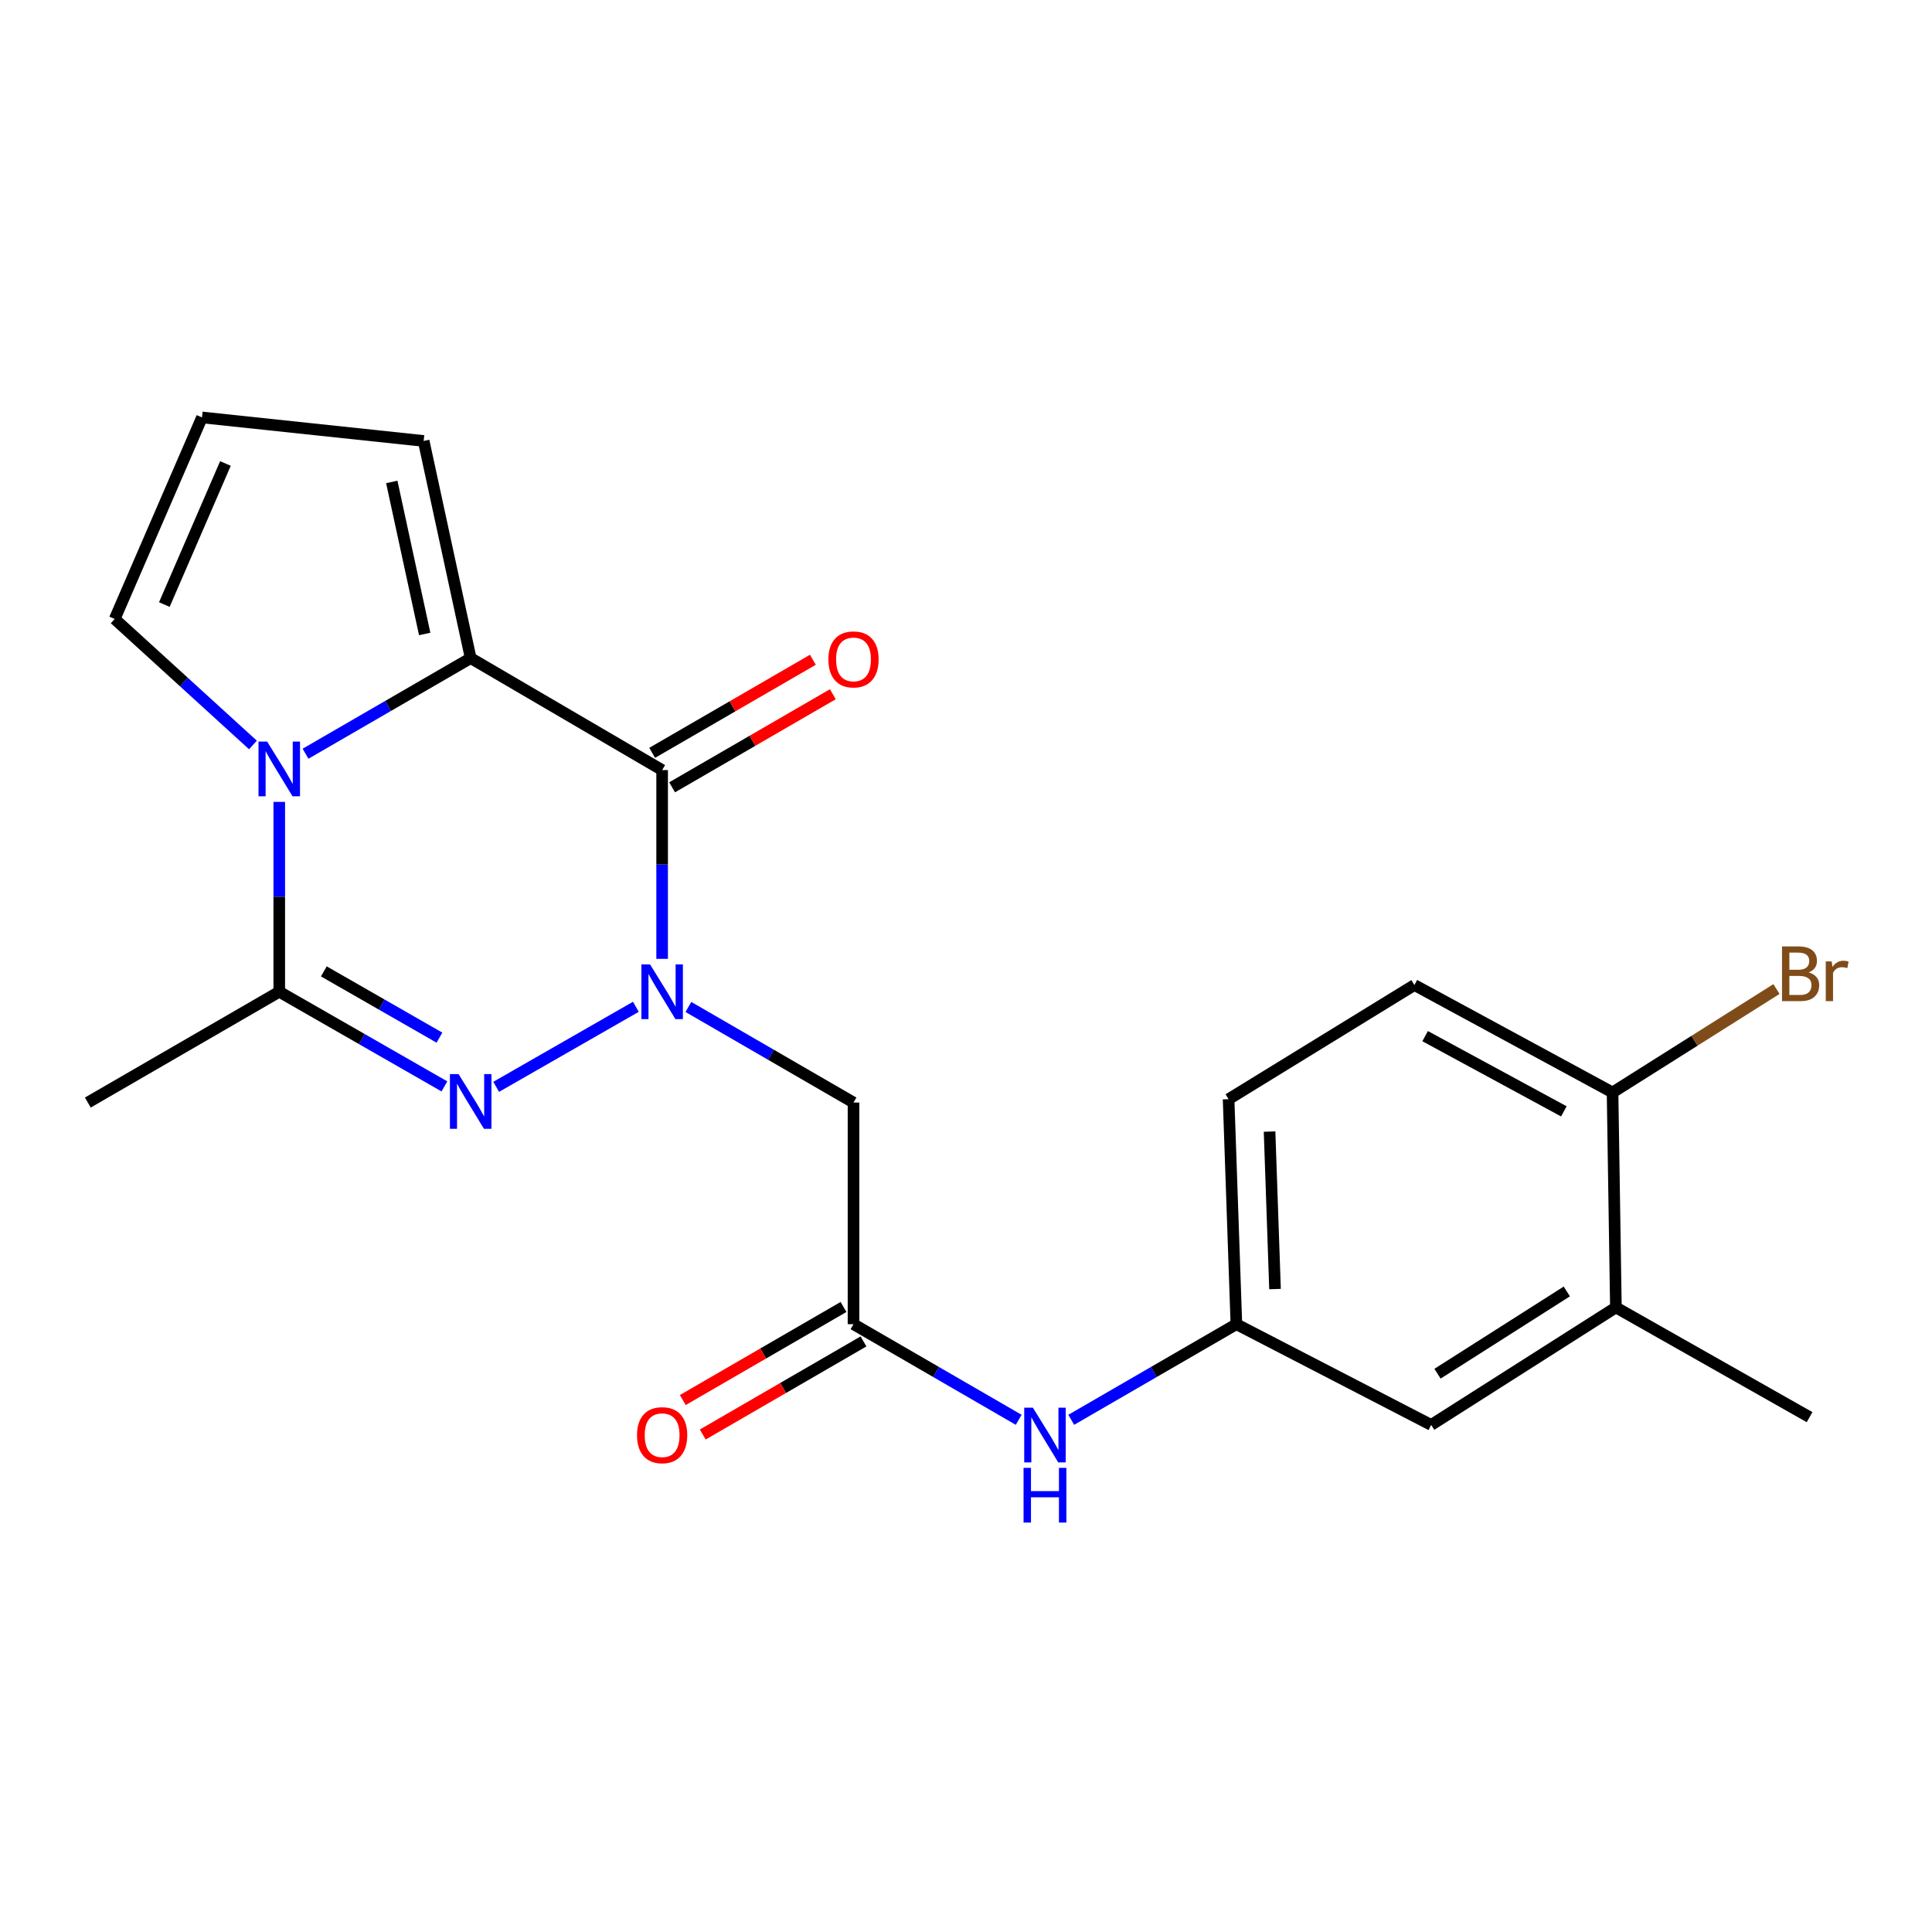 <?xml version='1.0' encoding='iso-8859-1'?>
<svg version='1.1' baseProfile='full'
              xmlns='http://www.w3.org/2000/svg'
                      xmlns:rdkit='http://www.rdkit.org/xml'
                      xmlns:xlink='http://www.w3.org/1999/xlink'
                  xml:space='preserve'
width='1000px' height='1000px' viewBox='0 0 1000 1000'>
<!-- END OF HEADER -->
<rect style='opacity:1.0;fill:#FFFFFF;stroke:none' width='1000' height='1000' x='0' y='0'> </rect>
<path class='bond-0' d='M 342.719,496.296 L 342.719,447.444' style='fill:none;fill-rule:evenodd;stroke:#0000FF;stroke-width:6px;stroke-linecap:butt;stroke-linejoin:miter;stroke-opacity:1' />
<path class='bond-0' d='M 342.719,447.444 L 342.719,398.592' style='fill:none;fill-rule:evenodd;stroke:#000000;stroke-width:6px;stroke-linecap:butt;stroke-linejoin:miter;stroke-opacity:1' />
<path class='bond-1' d='M 329.124,521.115 L 256.823,562.542' style='fill:none;fill-rule:evenodd;stroke:#0000FF;stroke-width:6px;stroke-linecap:butt;stroke-linejoin:miter;stroke-opacity:1' />
<path class='bond-5' d='M 356.321,521.2 L 399.047,545.94' style='fill:none;fill-rule:evenodd;stroke:#0000FF;stroke-width:6px;stroke-linecap:butt;stroke-linejoin:miter;stroke-opacity:1' />
<path class='bond-5' d='M 399.047,545.94 L 441.773,570.68' style='fill:none;fill-rule:evenodd;stroke:#000000;stroke-width:6px;stroke-linecap:butt;stroke-linejoin:miter;stroke-opacity:1' />
<path class='bond-3' d='M 342.719,398.592 L 243.62,340.642' style='fill:none;fill-rule:evenodd;stroke:#000000;stroke-width:6px;stroke-linecap:butt;stroke-linejoin:miter;stroke-opacity:1' />
<path class='bond-10' d='M 347.885,407.512 L 389.481,383.422' style='fill:none;fill-rule:evenodd;stroke:#000000;stroke-width:6px;stroke-linecap:butt;stroke-linejoin:miter;stroke-opacity:1' />
<path class='bond-10' d='M 389.481,383.422 L 431.077,359.331' style='fill:none;fill-rule:evenodd;stroke:#FF0000;stroke-width:6px;stroke-linecap:butt;stroke-linejoin:miter;stroke-opacity:1' />
<path class='bond-10' d='M 337.554,389.673 L 379.15,365.583' style='fill:none;fill-rule:evenodd;stroke:#000000;stroke-width:6px;stroke-linecap:butt;stroke-linejoin:miter;stroke-opacity:1' />
<path class='bond-10' d='M 379.15,365.583 L 420.746,341.492' style='fill:none;fill-rule:evenodd;stroke:#FF0000;stroke-width:6px;stroke-linecap:butt;stroke-linejoin:miter;stroke-opacity:1' />
<path class='bond-4' d='M 230.025,562.316 L 187.284,537.82' style='fill:none;fill-rule:evenodd;stroke:#0000FF;stroke-width:6px;stroke-linecap:butt;stroke-linejoin:miter;stroke-opacity:1' />
<path class='bond-4' d='M 187.284,537.82 L 144.543,513.325' style='fill:none;fill-rule:evenodd;stroke:#000000;stroke-width:6px;stroke-linecap:butt;stroke-linejoin:miter;stroke-opacity:1' />
<path class='bond-4' d='M 227.453,537.081 L 197.534,519.935' style='fill:none;fill-rule:evenodd;stroke:#0000FF;stroke-width:6px;stroke-linecap:butt;stroke-linejoin:miter;stroke-opacity:1' />
<path class='bond-4' d='M 197.534,519.935 L 167.616,502.788' style='fill:none;fill-rule:evenodd;stroke:#000000;stroke-width:6px;stroke-linecap:butt;stroke-linejoin:miter;stroke-opacity:1' />
<path class='bond-2' d='M 144.543,415.051 L 144.543,464.188' style='fill:none;fill-rule:evenodd;stroke:#0000FF;stroke-width:6px;stroke-linecap:butt;stroke-linejoin:miter;stroke-opacity:1' />
<path class='bond-2' d='M 144.543,464.188 L 144.543,513.325' style='fill:none;fill-rule:evenodd;stroke:#000000;stroke-width:6px;stroke-linecap:butt;stroke-linejoin:miter;stroke-opacity:1' />
<path class='bond-7' d='M 130.922,385.592 L 95.146,352.981' style='fill:none;fill-rule:evenodd;stroke:#0000FF;stroke-width:6px;stroke-linecap:butt;stroke-linejoin:miter;stroke-opacity:1' />
<path class='bond-7' d='M 95.146,352.981 L 59.37,320.371' style='fill:none;fill-rule:evenodd;stroke:#000000;stroke-width:6px;stroke-linecap:butt;stroke-linejoin:miter;stroke-opacity:1' />
<path class='bond-22' d='M 158.145,390.132 L 200.882,365.387' style='fill:none;fill-rule:evenodd;stroke:#0000FF;stroke-width:6px;stroke-linecap:butt;stroke-linejoin:miter;stroke-opacity:1' />
<path class='bond-22' d='M 200.882,365.387 L 243.62,340.642' style='fill:none;fill-rule:evenodd;stroke:#000000;stroke-width:6px;stroke-linecap:butt;stroke-linejoin:miter;stroke-opacity:1' />
<path class='bond-8' d='M 243.62,340.642 L 219.283,228.234' style='fill:none;fill-rule:evenodd;stroke:#000000;stroke-width:6px;stroke-linecap:butt;stroke-linejoin:miter;stroke-opacity:1' />
<path class='bond-8' d='M 219.821,328.143 L 202.785,249.457' style='fill:none;fill-rule:evenodd;stroke:#000000;stroke-width:6px;stroke-linecap:butt;stroke-linejoin:miter;stroke-opacity:1' />
<path class='bond-20' d='M 144.543,513.325 L 45.455,570.68' style='fill:none;fill-rule:evenodd;stroke:#000000;stroke-width:6px;stroke-linecap:butt;stroke-linejoin:miter;stroke-opacity:1' />
<path class='bond-6' d='M 441.773,570.68 L 441.773,685.401' style='fill:none;fill-rule:evenodd;stroke:#000000;stroke-width:6px;stroke-linecap:butt;stroke-linejoin:miter;stroke-opacity:1' />
<path class='bond-9' d='M 441.773,685.401 L 484.522,710.147' style='fill:none;fill-rule:evenodd;stroke:#000000;stroke-width:6px;stroke-linecap:butt;stroke-linejoin:miter;stroke-opacity:1' />
<path class='bond-9' d='M 484.522,710.147 L 527.271,734.893' style='fill:none;fill-rule:evenodd;stroke:#0000FF;stroke-width:6px;stroke-linecap:butt;stroke-linejoin:miter;stroke-opacity:1' />
<path class='bond-16' d='M 436.608,676.481 L 395.012,700.571' style='fill:none;fill-rule:evenodd;stroke:#000000;stroke-width:6px;stroke-linecap:butt;stroke-linejoin:miter;stroke-opacity:1' />
<path class='bond-16' d='M 395.012,700.571 L 353.415,724.661' style='fill:none;fill-rule:evenodd;stroke:#FF0000;stroke-width:6px;stroke-linecap:butt;stroke-linejoin:miter;stroke-opacity:1' />
<path class='bond-16' d='M 446.939,694.32 L 405.343,718.41' style='fill:none;fill-rule:evenodd;stroke:#000000;stroke-width:6px;stroke-linecap:butt;stroke-linejoin:miter;stroke-opacity:1' />
<path class='bond-16' d='M 405.343,718.41 L 363.747,742.5' style='fill:none;fill-rule:evenodd;stroke:#FF0000;stroke-width:6px;stroke-linecap:butt;stroke-linejoin:miter;stroke-opacity:1' />
<path class='bond-23' d='M 59.37,320.371 L 104.55,216.06' style='fill:none;fill-rule:evenodd;stroke:#000000;stroke-width:6px;stroke-linecap:butt;stroke-linejoin:miter;stroke-opacity:1' />
<path class='bond-23' d='M 85.063,312.917 L 116.69,239.9' style='fill:none;fill-rule:evenodd;stroke:#000000;stroke-width:6px;stroke-linecap:butt;stroke-linejoin:miter;stroke-opacity:1' />
<path class='bond-12' d='M 219.283,228.234 L 104.55,216.06' style='fill:none;fill-rule:evenodd;stroke:#000000;stroke-width:6px;stroke-linecap:butt;stroke-linejoin:miter;stroke-opacity:1' />
<path class='bond-14' d='M 554.475,734.891 L 597.213,710.146' style='fill:none;fill-rule:evenodd;stroke:#0000FF;stroke-width:6px;stroke-linecap:butt;stroke-linejoin:miter;stroke-opacity:1' />
<path class='bond-14' d='M 597.213,710.146 L 639.95,685.401' style='fill:none;fill-rule:evenodd;stroke:#000000;stroke-width:6px;stroke-linecap:butt;stroke-linejoin:miter;stroke-opacity:1' />
<path class='bond-11' d='M 836.386,676.72 L 740.779,737.545' style='fill:none;fill-rule:evenodd;stroke:#000000;stroke-width:6px;stroke-linecap:butt;stroke-linejoin:miter;stroke-opacity:1' />
<path class='bond-11' d='M 810.979,668.45 L 744.055,711.028' style='fill:none;fill-rule:evenodd;stroke:#000000;stroke-width:6px;stroke-linecap:butt;stroke-linejoin:miter;stroke-opacity:1' />
<path class='bond-21' d='M 836.386,676.72 L 936.631,733.513' style='fill:none;fill-rule:evenodd;stroke:#000000;stroke-width:6px;stroke-linecap:butt;stroke-linejoin:miter;stroke-opacity:1' />
<path class='bond-24' d='M 836.386,676.72 L 834.657,565.457' style='fill:none;fill-rule:evenodd;stroke:#000000;stroke-width:6px;stroke-linecap:butt;stroke-linejoin:miter;stroke-opacity:1' />
<path class='bond-13' d='M 834.657,565.457 L 732.087,509.843' style='fill:none;fill-rule:evenodd;stroke:#000000;stroke-width:6px;stroke-linecap:butt;stroke-linejoin:miter;stroke-opacity:1' />
<path class='bond-13' d='M 809.445,575.237 L 737.646,536.308' style='fill:none;fill-rule:evenodd;stroke:#000000;stroke-width:6px;stroke-linecap:butt;stroke-linejoin:miter;stroke-opacity:1' />
<path class='bond-19' d='M 834.657,565.457 L 877.076,538.69' style='fill:none;fill-rule:evenodd;stroke:#000000;stroke-width:6px;stroke-linecap:butt;stroke-linejoin:miter;stroke-opacity:1' />
<path class='bond-19' d='M 877.076,538.69 L 919.495,511.923' style='fill:none;fill-rule:evenodd;stroke:#7F4C19;stroke-width:6px;stroke-linecap:butt;stroke-linejoin:miter;stroke-opacity:1' />
<path class='bond-15' d='M 639.95,685.401 L 740.779,737.545' style='fill:none;fill-rule:evenodd;stroke:#000000;stroke-width:6px;stroke-linecap:butt;stroke-linejoin:miter;stroke-opacity:1' />
<path class='bond-18' d='M 639.95,685.401 L 635.919,568.939' style='fill:none;fill-rule:evenodd;stroke:#000000;stroke-width:6px;stroke-linecap:butt;stroke-linejoin:miter;stroke-opacity:1' />
<path class='bond-18' d='M 659.948,667.218 L 657.126,585.695' style='fill:none;fill-rule:evenodd;stroke:#000000;stroke-width:6px;stroke-linecap:butt;stroke-linejoin:miter;stroke-opacity:1' />
<path class='bond-17' d='M 732.087,509.843 L 635.919,568.939' style='fill:none;fill-rule:evenodd;stroke:#000000;stroke-width:6px;stroke-linecap:butt;stroke-linejoin:miter;stroke-opacity:1' />
<path  class='atom-0' d='M 336.459 499.165
L 345.739 514.165
Q 346.659 515.645, 348.139 518.325
Q 349.619 521.005, 349.699 521.165
L 349.699 499.165
L 353.459 499.165
L 353.459 527.485
L 349.579 527.485
L 339.619 511.085
Q 338.459 509.165, 337.219 506.965
Q 336.019 504.765, 335.659 504.085
L 335.659 527.485
L 331.979 527.485
L 331.979 499.165
L 336.459 499.165
' fill='#0000FF'/>
<path  class='atom-2' d='M 237.36 555.947
L 246.64 570.947
Q 247.56 572.427, 249.04 575.107
Q 250.52 577.787, 250.6 577.947
L 250.6 555.947
L 254.36 555.947
L 254.36 584.267
L 250.48 584.267
L 240.52 567.867
Q 239.36 565.947, 238.12 563.747
Q 236.92 561.547, 236.56 560.867
L 236.56 584.267
L 232.88 584.267
L 232.88 555.947
L 237.36 555.947
' fill='#0000FF'/>
<path  class='atom-3' d='M 138.283 383.848
L 147.563 398.848
Q 148.483 400.328, 149.963 403.008
Q 151.443 405.688, 151.523 405.848
L 151.523 383.848
L 155.283 383.848
L 155.283 412.168
L 151.403 412.168
L 141.443 395.768
Q 140.283 393.848, 139.043 391.648
Q 137.843 389.448, 137.483 388.768
L 137.483 412.168
L 133.803 412.168
L 133.803 383.848
L 138.283 383.848
' fill='#0000FF'/>
<path  class='atom-10' d='M 534.613 728.607
L 543.893 743.607
Q 544.813 745.087, 546.293 747.767
Q 547.773 750.447, 547.853 750.607
L 547.853 728.607
L 551.613 728.607
L 551.613 756.927
L 547.733 756.927
L 537.773 740.527
Q 536.613 738.607, 535.373 736.407
Q 534.173 734.207, 533.813 733.527
L 533.813 756.927
L 530.133 756.927
L 530.133 728.607
L 534.613 728.607
' fill='#0000FF'/>
<path  class='atom-10' d='M 529.793 759.759
L 533.633 759.759
L 533.633 771.799
L 548.113 771.799
L 548.113 759.759
L 551.953 759.759
L 551.953 788.079
L 548.113 788.079
L 548.113 774.999
L 533.633 774.999
L 533.633 788.079
L 529.793 788.079
L 529.793 759.759
' fill='#0000FF'/>
<path  class='atom-11' d='M 428.773 341.306
Q 428.773 334.506, 432.133 330.706
Q 435.493 326.906, 441.773 326.906
Q 448.053 326.906, 451.413 330.706
Q 454.773 334.506, 454.773 341.306
Q 454.773 348.186, 451.373 352.106
Q 447.973 355.986, 441.773 355.986
Q 435.533 355.986, 432.133 352.106
Q 428.773 348.226, 428.773 341.306
M 441.773 352.786
Q 446.093 352.786, 448.413 349.906
Q 450.773 346.986, 450.773 341.306
Q 450.773 335.746, 448.413 332.946
Q 446.093 330.106, 441.773 330.106
Q 437.453 330.106, 435.093 332.906
Q 432.773 335.706, 432.773 341.306
Q 432.773 347.026, 435.093 349.906
Q 437.453 352.786, 441.773 352.786
' fill='#FF0000'/>
<path  class='atom-17' d='M 329.719 742.847
Q 329.719 736.047, 333.079 732.247
Q 336.439 728.447, 342.719 728.447
Q 348.999 728.447, 352.359 732.247
Q 355.719 736.047, 355.719 742.847
Q 355.719 749.727, 352.319 753.647
Q 348.919 757.527, 342.719 757.527
Q 336.479 757.527, 333.079 753.647
Q 329.719 749.767, 329.719 742.847
M 342.719 754.327
Q 347.039 754.327, 349.359 751.447
Q 351.719 748.527, 351.719 742.847
Q 351.719 737.287, 349.359 734.487
Q 347.039 731.647, 342.719 731.647
Q 338.399 731.647, 336.039 734.447
Q 333.719 737.247, 333.719 742.847
Q 333.719 748.567, 336.039 751.447
Q 338.399 754.327, 342.719 754.327
' fill='#FF0000'/>
<path  class='atom-20' d='M 936.133 503.317
Q 938.853 504.077, 940.213 505.757
Q 941.613 507.397, 941.613 509.837
Q 941.613 513.757, 939.093 515.997
Q 936.613 518.197, 931.893 518.197
L 922.373 518.197
L 922.373 489.877
L 930.733 489.877
Q 935.573 489.877, 938.013 491.837
Q 940.453 493.797, 940.453 497.397
Q 940.453 501.677, 936.133 503.317
M 926.173 493.077
L 926.173 501.957
L 930.733 501.957
Q 933.533 501.957, 934.973 500.837
Q 936.453 499.677, 936.453 497.397
Q 936.453 493.077, 930.733 493.077
L 926.173 493.077
M 931.893 514.997
Q 934.653 514.997, 936.133 513.677
Q 937.613 512.357, 937.613 509.837
Q 937.613 507.517, 935.973 506.357
Q 934.373 505.157, 931.293 505.157
L 926.173 505.157
L 926.173 514.997
L 931.893 514.997
' fill='#7F4C19'/>
<path  class='atom-20' d='M 948.053 497.637
L 948.493 500.477
Q 950.653 497.277, 954.173 497.277
Q 955.293 497.277, 956.813 497.677
L 956.213 501.037
Q 954.493 500.637, 953.533 500.637
Q 951.853 500.637, 950.733 501.317
Q 949.653 501.957, 948.773 503.517
L 948.773 518.197
L 945.013 518.197
L 945.013 497.637
L 948.053 497.637
' fill='#7F4C19'/>
</svg>
